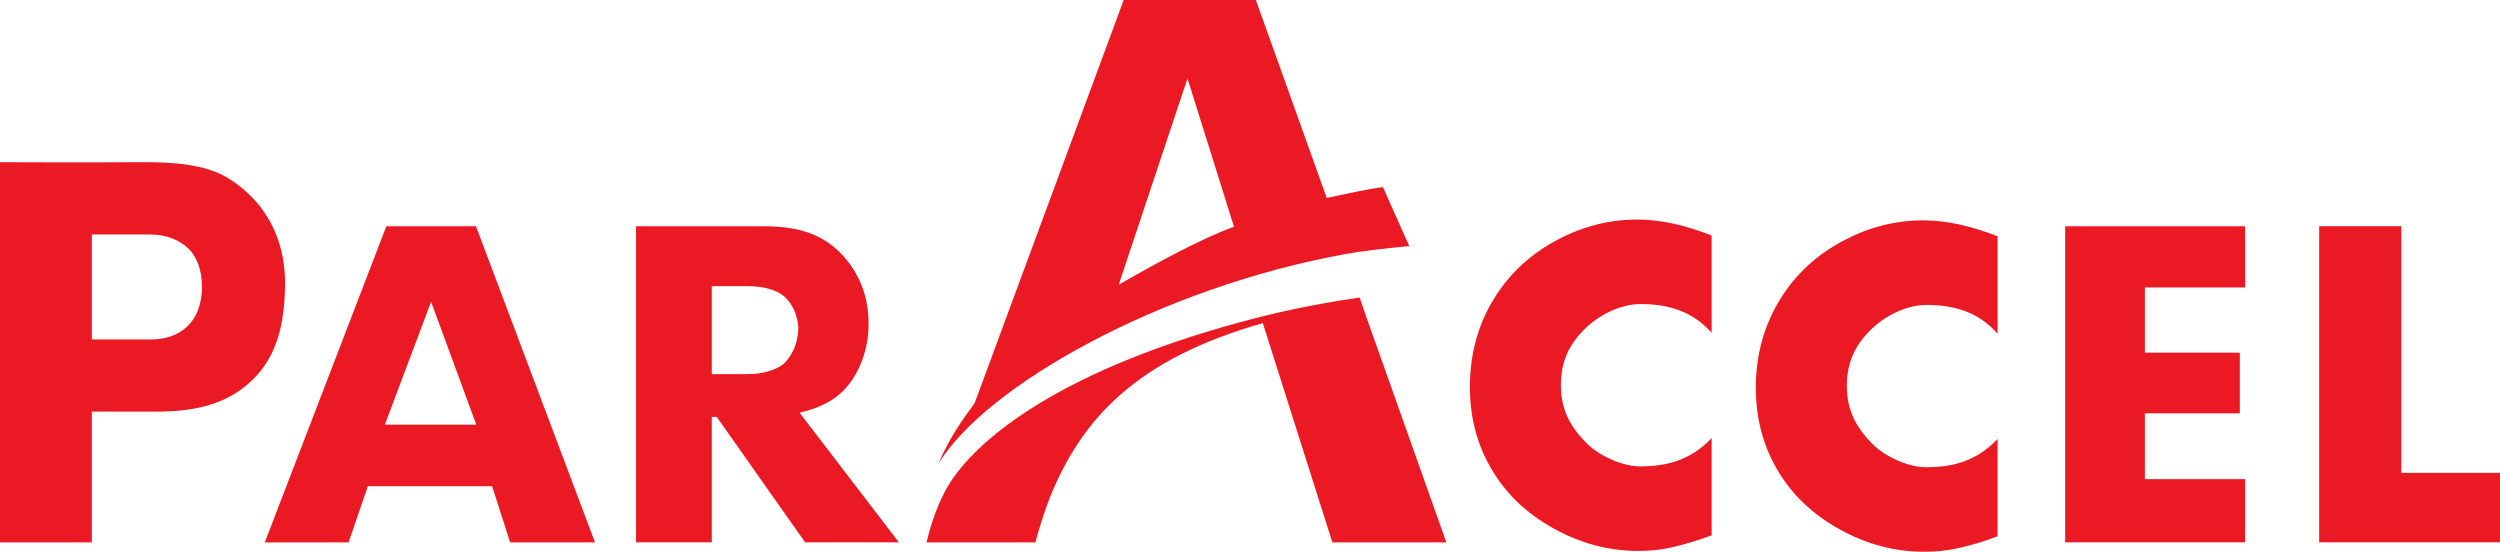 <?xml version="1.0" encoding="UTF-8" standalone="no"?>
<svg
   width="759.328pt"
   height="167.582pt"
   viewBox="0 0 759.328 167.582"
   version="1.2"
   id="svg219"
   xmlns="http://www.w3.org/2000/svg"
   xmlns:svg="http://www.w3.org/2000/svg">
  <defs
     id="defs223" />
  <path
     style="fill:#eb1923;fill-opacity:1;fill-rule:nonzero;stroke:none"
     d="m 149.461,147.664 h -37.727 l -5.863,17.074 H 80.422 L 117.348,68.723 h 27.219 l 36.152,96.016 H 154.949 Z M 144.672,128.992 130.938,91.652 116.887,128.992"
     id="path198" />
  <path
     style="fill:#eb1923;fill-opacity:1;fill-rule:nonzero;stroke:none"
     d="m 242.855,125.344 30.172,39.387 h -28.48 l -26.863,-38.117 h -1.496 v 38.117 H 193.191 V 68.723 h 38.832 c 5.391,0 9.977,0.676 13.754,2.031 3.77,1.375 7.039,3.504 9.812,6.406 5.48,5.812 8.227,12.898 8.227,21.242 0,4.227 -0.785,8.223 -2.355,12.031 -1.57,3.797 -3.695,6.859 -6.367,9.211 -3,2.617 -7.074,4.523 -12.238,5.699 M 216.188,113.633 h 10.801 c 4.742,0 8.301,-1.176 10.688,-2.859 1.312,-1 2.43,-2.691 3.312,-4.445 0.891,-1.77 1.488,-4.836 1.488,-6.578 0,-1.727 -0.598,-4.254 -1.488,-6.016 -0.883,-1.762 -2,-3.125 -3.312,-4.121 -2.387,-1.688 -5.945,-2.703 -10.688,-2.703 H 216.188"
     id="path200" />
  <path
     style="fill:#eb1923;fill-opacity:1;fill-rule:nonzero;stroke:none"
     d="m 519.875,71.535 v 29.555 c -5.641,-6.379 -12.738,-8.691 -21.414,-8.746 -6.172,-0.027 -12.977,3.297 -17.516,7.961 -4.535,4.648 -6.859,9.723 -6.859,16.707 0,7.734 3.188,13.246 8.535,18.277 3.215,3.027 9.992,6.406 15.719,6.371 8.055,-0.062 15.164,-1.871 21.535,-8.602 v 29.551 c -5.793,2.121 -10.234,3.25 -13.008,3.844 -2.762,0.582 -5.883,0.879 -9.352,0.879 -8.812,0 -17.273,-2.223 -25.387,-6.688 -8.629,-4.73 -15.148,-11.039 -19.555,-18.93 -4.078,-7.164 -6.117,-15.234 -6.117,-24.191 0,-10.035 2.473,-19.035 7.449,-27.012 4.691,-7.586 11.188,-13.543 19.48,-17.859 7.602,-3.988 15.566,-5.973 23.926,-5.973 6.848,0 14.367,1.609 22.562,4.855"
     id="path204" />
  <path
     style="fill:#eb1923;fill-opacity:1;fill-rule:nonzero;stroke:none"
     d="m 681.906,87.309 h -30.438 v 19.805 h 28.832 v 18.43 h -28.832 v 19.988 h 30.438 v 19.195 H 627.258 V 68.715 h 54.648"
     id="path206" />
  <path
     style="fill:#eb1923;fill-opacity:1;fill-rule:nonzero;stroke:none"
     d="m 729.355,68.711 v 74.922 h 29.973 v 21.098 H 704.402 V 68.711"
     id="path208" />
  <path
     style="fill:#eb1923;fill-opacity:1;fill-rule:nonzero;stroke:none"
     d="m 606.73,71.777 v 29.574 c -5.645,-6.387 -12.746,-8.687 -21.422,-8.738 -6.164,-0.039 -12.977,3.293 -17.492,7.941 -4.539,4.652 -6.875,9.738 -6.875,16.703 0,7.758 3.199,13.242 8.539,18.297 3.207,3.012 9.988,6.41 15.715,6.367 8.059,-0.051 15.164,-1.875 21.535,-8.594 v 29.551 c -5.766,2.23 -10.234,3.25 -13.004,3.824 -2.762,0.582 -5.871,0.879 -9.355,0.879 -8.805,0 -17.273,-2.223 -25.387,-6.672 -8.629,-4.738 -15.156,-11.047 -19.562,-18.926 -4.07,-7.172 -6.121,-15.238 -6.121,-24.199 0,-10.039 2.492,-19.031 7.465,-26.996 4.688,-7.605 11.184,-13.566 19.48,-17.871 7.609,-3.984 15.57,-5.984 23.914,-5.984 6.852,0 14.375,1.613 22.57,4.844"
     id="path210" />
  <path
     style="fill:#eb1923;fill-opacity:1;fill-rule:nonzero;stroke:none"
     d="m 41.578,49.262 c 10.488,-0.094 20.926,0.438 28.242,5.18 13.676,8.852 16.754,21.992 16.754,31.355 0,16.023 -4.168,26.082 -13.891,32.879 -8.59,5.988 -19.172,6.359 -26.297,6.359 -8.082,0 -18.492,-0.016 -18.492,-0.016 V 164.738 H 0 V 49.262 c 0,0 28.027,0.105 41.578,0 M 27.895,71.215 v 31.887 h 18 c 8.613,0 15.453,-5.094 15.453,-16.098 0,-4.949 -1.633,-9.223 -4.227,-11.613 -2.586,-2.398 -6.324,-4.176 -11.75,-4.176"
     id="path212" />
  <path
     style="fill:#eb1923;fill-opacity:1;fill-rule:nonzero;stroke:none"
     d="m 339.793,86.469 c 10.848,-6.23 24.906,-13.934 35.004,-17.613 L 360.676,23.82 Z M 296.016,122.48 341.301,0 h 40.148 l 21.516,60.117 c 6.59,-1.395 12.688,-2.75 17.082,-3.281 l 7.98,17.902 c -7.848,0.754 -14.383,1.516 -19.277,2.402 -56.188,10.16 -109.223,39.922 -123.719,63.684 3.613,-8.488 7.555,-13.625 10.984,-18.344"
     id="path214" />
  <path
     style="fill:#eb1923;fill-opacity:1;fill-rule:nonzero;stroke:none"
     d="m 281.414,164.738 h 33.062 c 0.973,-3.746 2.961,-10.055 4.5,-13.867 9.652,-23.746 26.32,-41.883 64.578,-52.727 l 21.129,66.594 h 34.617 l -24.383,-68.672 -1.93,-5.672 c 0,0 -14.98,1.922 -31.305,6.137 C 322.504,111.758 296.188,133.5 287.738,147.945 c -1.293,2.23 -4.301,8.098 -6.324,16.793"
     id="path216" />
</svg>
